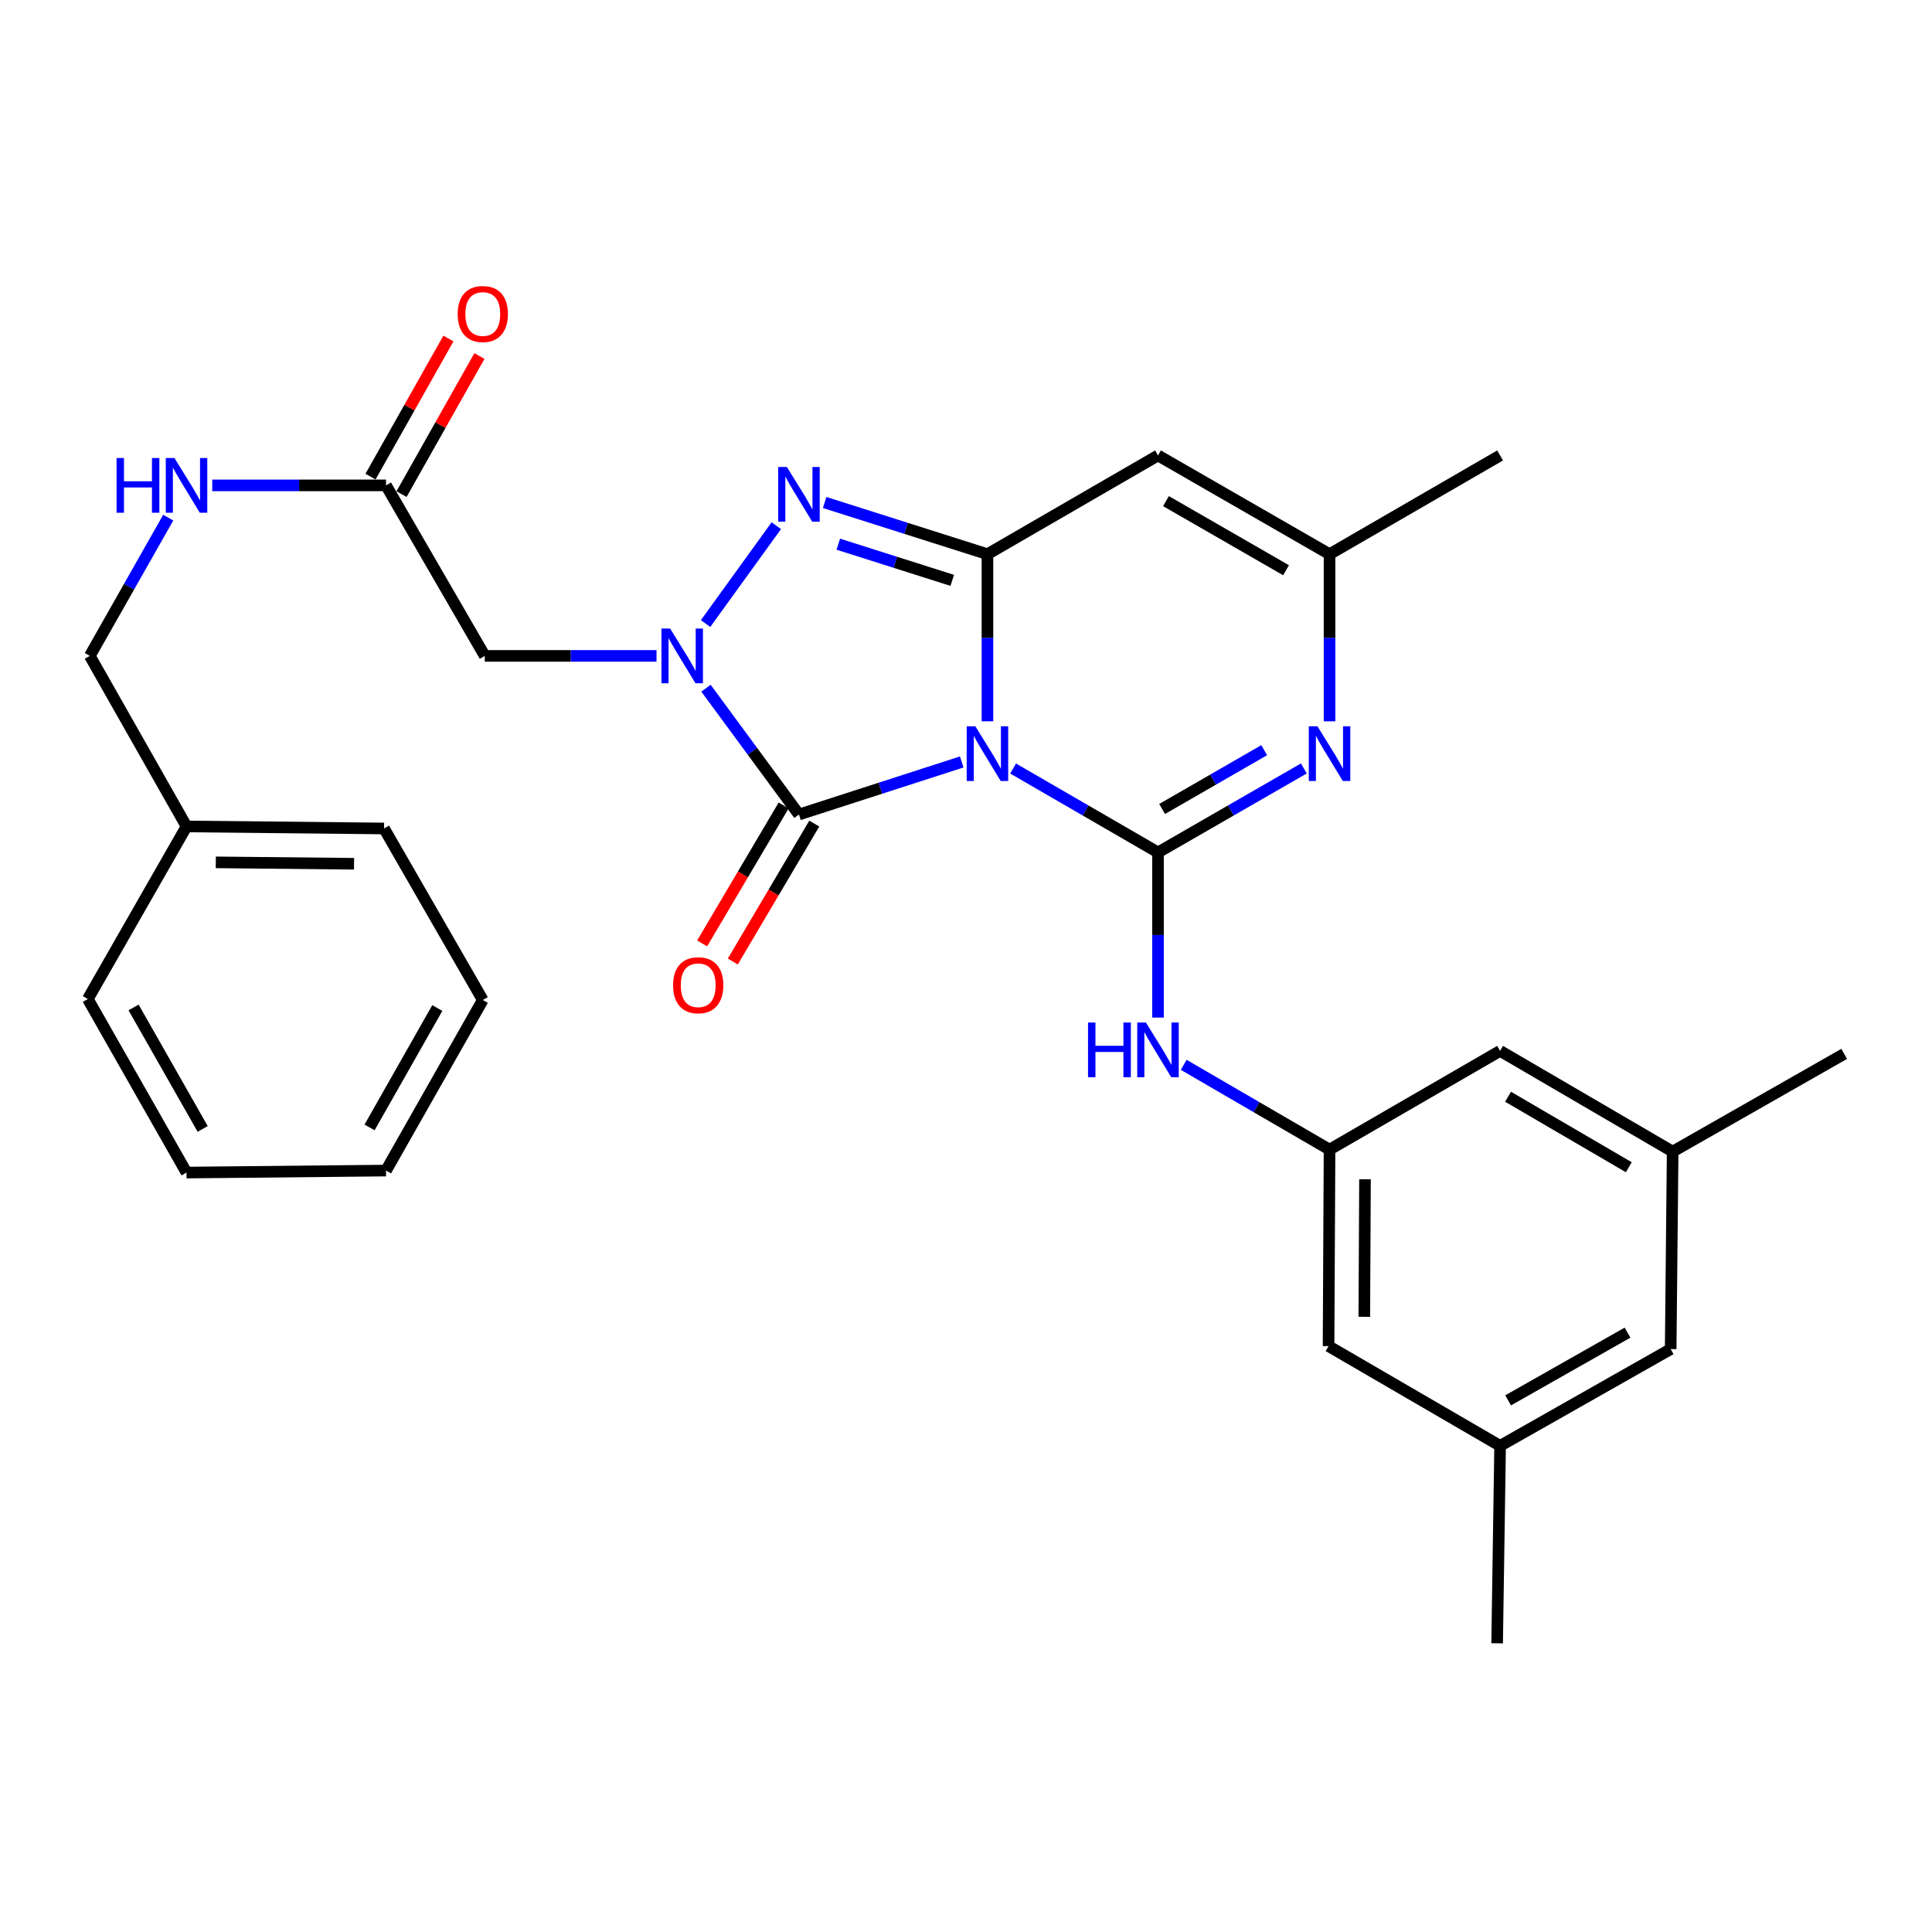 <?xml version='1.0' encoding='iso-8859-1'?>
<svg version='1.1' baseProfile='full'
              xmlns='http://www.w3.org/2000/svg'
                      xmlns:rdkit='http://www.rdkit.org/xml'
                      xmlns:xlink='http://www.w3.org/1999/xlink'
                  xml:space='preserve'
width='1000px' height='1000px' viewBox='0 0 1000 1000'>
<!-- END OF HEADER -->
<rect style='opacity:1.0;fill:#FFFFFF;stroke:none' width='1000' height='1000' x='0' y='0'> </rect>
<path class='bond-0' d='M 524.388,397.783 L 561.883,419.498' style='fill:none;fill-rule:evenodd;stroke:#0000FF;stroke-width:6px;stroke-linecap:butt;stroke-linejoin:miter;stroke-opacity:1' />
<path class='bond-0' d='M 561.883,419.498 L 599.378,441.213' style='fill:none;fill-rule:evenodd;stroke:#000000;stroke-width:6px;stroke-linecap:butt;stroke-linejoin:miter;stroke-opacity:1' />
<path class='bond-1' d='M 511.098,373.345 L 511.098,330.096' style='fill:none;fill-rule:evenodd;stroke:#0000FF;stroke-width:6px;stroke-linecap:butt;stroke-linejoin:miter;stroke-opacity:1' />
<path class='bond-1' d='M 511.098,330.096 L 511.098,286.848' style='fill:none;fill-rule:evenodd;stroke:#000000;stroke-width:6px;stroke-linecap:butt;stroke-linejoin:miter;stroke-opacity:1' />
<path class='bond-3' d='M 497.795,394.383 L 455.669,407.99' style='fill:none;fill-rule:evenodd;stroke:#0000FF;stroke-width:6px;stroke-linecap:butt;stroke-linejoin:miter;stroke-opacity:1' />
<path class='bond-3' d='M 455.669,407.99 L 413.542,421.597' style='fill:none;fill-rule:evenodd;stroke:#000000;stroke-width:6px;stroke-linecap:butt;stroke-linejoin:miter;stroke-opacity:1' />
<path class='bond-5' d='M 599.378,441.213 L 637.123,419.479' style='fill:none;fill-rule:evenodd;stroke:#000000;stroke-width:6px;stroke-linecap:butt;stroke-linejoin:miter;stroke-opacity:1' />
<path class='bond-5' d='M 637.123,419.479 L 674.868,397.745' style='fill:none;fill-rule:evenodd;stroke:#0000FF;stroke-width:6px;stroke-linecap:butt;stroke-linejoin:miter;stroke-opacity:1' />
<path class='bond-5' d='M 601.506,418.723 L 627.927,403.509' style='fill:none;fill-rule:evenodd;stroke:#000000;stroke-width:6px;stroke-linecap:butt;stroke-linejoin:miter;stroke-opacity:1' />
<path class='bond-5' d='M 627.927,403.509 L 654.349,388.295' style='fill:none;fill-rule:evenodd;stroke:#0000FF;stroke-width:6px;stroke-linecap:butt;stroke-linejoin:miter;stroke-opacity:1' />
<path class='bond-9' d='M 599.378,441.213 L 599.378,483.957' style='fill:none;fill-rule:evenodd;stroke:#000000;stroke-width:6px;stroke-linecap:butt;stroke-linejoin:miter;stroke-opacity:1' />
<path class='bond-9' d='M 599.378,483.957 L 599.378,526.701' style='fill:none;fill-rule:evenodd;stroke:#0000FF;stroke-width:6px;stroke-linecap:butt;stroke-linejoin:miter;stroke-opacity:1' />
<path class='bond-4' d='M 511.098,286.848 L 468.969,273.47' style='fill:none;fill-rule:evenodd;stroke:#000000;stroke-width:6px;stroke-linecap:butt;stroke-linejoin:miter;stroke-opacity:1' />
<path class='bond-4' d='M 468.969,273.47 L 426.841,260.092' style='fill:none;fill-rule:evenodd;stroke:#0000FF;stroke-width:6px;stroke-linecap:butt;stroke-linejoin:miter;stroke-opacity:1' />
<path class='bond-4' d='M 492.882,300.398 L 463.392,291.034' style='fill:none;fill-rule:evenodd;stroke:#000000;stroke-width:6px;stroke-linecap:butt;stroke-linejoin:miter;stroke-opacity:1' />
<path class='bond-4' d='M 463.392,291.034 L 433.902,281.669' style='fill:none;fill-rule:evenodd;stroke:#0000FF;stroke-width:6px;stroke-linecap:butt;stroke-linejoin:miter;stroke-opacity:1' />
<path class='bond-6' d='M 511.098,286.848 L 599.378,235.741' style='fill:none;fill-rule:evenodd;stroke:#000000;stroke-width:6px;stroke-linecap:butt;stroke-linejoin:miter;stroke-opacity:1' />
<path class='bond-2' d='M 365.407,356.199 L 389.475,388.898' style='fill:none;fill-rule:evenodd;stroke:#0000FF;stroke-width:6px;stroke-linecap:butt;stroke-linejoin:miter;stroke-opacity:1' />
<path class='bond-2' d='M 389.475,388.898 L 413.542,421.597' style='fill:none;fill-rule:evenodd;stroke:#000000;stroke-width:6px;stroke-linecap:butt;stroke-linejoin:miter;stroke-opacity:1' />
<path class='bond-7' d='M 339.814,339.491 L 295.365,339.491' style='fill:none;fill-rule:evenodd;stroke:#0000FF;stroke-width:6px;stroke-linecap:butt;stroke-linejoin:miter;stroke-opacity:1' />
<path class='bond-7' d='M 295.365,339.491 L 250.916,339.491' style='fill:none;fill-rule:evenodd;stroke:#000000;stroke-width:6px;stroke-linecap:butt;stroke-linejoin:miter;stroke-opacity:1' />
<path class='bond-30' d='M 365.206,322.751 L 401.818,272.092' style='fill:none;fill-rule:evenodd;stroke:#0000FF;stroke-width:6px;stroke-linecap:butt;stroke-linejoin:miter;stroke-opacity:1' />
<path class='bond-12' d='M 405.609,416.911 L 384.521,452.609' style='fill:none;fill-rule:evenodd;stroke:#000000;stroke-width:6px;stroke-linecap:butt;stroke-linejoin:miter;stroke-opacity:1' />
<path class='bond-12' d='M 384.521,452.609 L 363.432,488.308' style='fill:none;fill-rule:evenodd;stroke:#FF0000;stroke-width:6px;stroke-linecap:butt;stroke-linejoin:miter;stroke-opacity:1' />
<path class='bond-12' d='M 421.475,426.284 L 400.387,461.982' style='fill:none;fill-rule:evenodd;stroke:#000000;stroke-width:6px;stroke-linecap:butt;stroke-linejoin:miter;stroke-opacity:1' />
<path class='bond-12' d='M 400.387,461.982 L 379.298,497.68' style='fill:none;fill-rule:evenodd;stroke:#FF0000;stroke-width:6px;stroke-linecap:butt;stroke-linejoin:miter;stroke-opacity:1' />
<path class='bond-31' d='M 688.17,373.345 L 688.17,330.096' style='fill:none;fill-rule:evenodd;stroke:#0000FF;stroke-width:6px;stroke-linecap:butt;stroke-linejoin:miter;stroke-opacity:1' />
<path class='bond-31' d='M 688.17,330.096 L 688.17,286.848' style='fill:none;fill-rule:evenodd;stroke:#000000;stroke-width:6px;stroke-linecap:butt;stroke-linejoin:miter;stroke-opacity:1' />
<path class='bond-8' d='M 599.378,235.741 L 688.17,286.848' style='fill:none;fill-rule:evenodd;stroke:#000000;stroke-width:6px;stroke-linecap:butt;stroke-linejoin:miter;stroke-opacity:1' />
<path class='bond-8' d='M 603.504,259.379 L 665.658,295.153' style='fill:none;fill-rule:evenodd;stroke:#000000;stroke-width:6px;stroke-linecap:butt;stroke-linejoin:miter;stroke-opacity:1' />
<path class='bond-10' d='M 250.916,339.491 L 199.799,251.231' style='fill:none;fill-rule:evenodd;stroke:#000000;stroke-width:6px;stroke-linecap:butt;stroke-linejoin:miter;stroke-opacity:1' />
<path class='bond-22' d='M 688.17,286.848 L 776.45,235.741' style='fill:none;fill-rule:evenodd;stroke:#000000;stroke-width:6px;stroke-linecap:butt;stroke-linejoin:miter;stroke-opacity:1' />
<path class='bond-11' d='M 612.685,551.152 L 650.428,573.094' style='fill:none;fill-rule:evenodd;stroke:#0000FF;stroke-width:6px;stroke-linecap:butt;stroke-linejoin:miter;stroke-opacity:1' />
<path class='bond-11' d='M 650.428,573.094 L 688.17,595.035' style='fill:none;fill-rule:evenodd;stroke:#000000;stroke-width:6px;stroke-linecap:butt;stroke-linejoin:miter;stroke-opacity:1' />
<path class='bond-13' d='M 199.799,251.231 L 154.836,251.231' style='fill:none;fill-rule:evenodd;stroke:#000000;stroke-width:6px;stroke-linecap:butt;stroke-linejoin:miter;stroke-opacity:1' />
<path class='bond-13' d='M 154.836,251.231 L 109.872,251.231' style='fill:none;fill-rule:evenodd;stroke:#0000FF;stroke-width:6px;stroke-linecap:butt;stroke-linejoin:miter;stroke-opacity:1' />
<path class='bond-14' d='M 207.823,255.759 L 227.987,220.022' style='fill:none;fill-rule:evenodd;stroke:#000000;stroke-width:6px;stroke-linecap:butt;stroke-linejoin:miter;stroke-opacity:1' />
<path class='bond-14' d='M 227.987,220.022 L 248.151,184.286' style='fill:none;fill-rule:evenodd;stroke:#FF0000;stroke-width:6px;stroke-linecap:butt;stroke-linejoin:miter;stroke-opacity:1' />
<path class='bond-14' d='M 191.774,246.703 L 211.938,210.967' style='fill:none;fill-rule:evenodd;stroke:#000000;stroke-width:6px;stroke-linecap:butt;stroke-linejoin:miter;stroke-opacity:1' />
<path class='bond-14' d='M 211.938,210.967 L 232.101,175.23' style='fill:none;fill-rule:evenodd;stroke:#FF0000;stroke-width:6px;stroke-linecap:butt;stroke-linejoin:miter;stroke-opacity:1' />
<path class='bond-17' d='M 688.17,595.035 L 776.45,543.938' style='fill:none;fill-rule:evenodd;stroke:#000000;stroke-width:6px;stroke-linecap:butt;stroke-linejoin:miter;stroke-opacity:1' />
<path class='bond-18' d='M 688.17,595.035 L 687.658,696.747' style='fill:none;fill-rule:evenodd;stroke:#000000;stroke-width:6px;stroke-linecap:butt;stroke-linejoin:miter;stroke-opacity:1' />
<path class='bond-18' d='M 706.521,610.384 L 706.162,681.583' style='fill:none;fill-rule:evenodd;stroke:#000000;stroke-width:6px;stroke-linecap:butt;stroke-linejoin:miter;stroke-opacity:1' />
<path class='bond-20' d='M 87.078,267.928 L 66.778,303.709' style='fill:none;fill-rule:evenodd;stroke:#0000FF;stroke-width:6px;stroke-linecap:butt;stroke-linejoin:miter;stroke-opacity:1' />
<path class='bond-20' d='M 66.778,303.709 L 46.478,339.491' style='fill:none;fill-rule:evenodd;stroke:#000000;stroke-width:6px;stroke-linecap:butt;stroke-linejoin:miter;stroke-opacity:1' />
<path class='bond-15' d='M 865.764,596.069 L 776.45,543.938' style='fill:none;fill-rule:evenodd;stroke:#000000;stroke-width:6px;stroke-linecap:butt;stroke-linejoin:miter;stroke-opacity:1' />
<path class='bond-15' d='M 843.077,604.165 L 780.557,567.673' style='fill:none;fill-rule:evenodd;stroke:#000000;stroke-width:6px;stroke-linecap:butt;stroke-linejoin:miter;stroke-opacity:1' />
<path class='bond-23' d='M 865.764,596.069 L 954.545,545.484' style='fill:none;fill-rule:evenodd;stroke:#000000;stroke-width:6px;stroke-linecap:butt;stroke-linejoin:miter;stroke-opacity:1' />
<path class='bond-32' d='M 865.764,596.069 L 864.74,698.293' style='fill:none;fill-rule:evenodd;stroke:#000000;stroke-width:6px;stroke-linecap:butt;stroke-linejoin:miter;stroke-opacity:1' />
<path class='bond-16' d='M 776.45,748.365 L 687.658,696.747' style='fill:none;fill-rule:evenodd;stroke:#000000;stroke-width:6px;stroke-linecap:butt;stroke-linejoin:miter;stroke-opacity:1' />
<path class='bond-19' d='M 776.45,748.365 L 864.74,698.293' style='fill:none;fill-rule:evenodd;stroke:#000000;stroke-width:6px;stroke-linecap:butt;stroke-linejoin:miter;stroke-opacity:1' />
<path class='bond-19' d='M 780.602,724.825 L 842.406,689.774' style='fill:none;fill-rule:evenodd;stroke:#000000;stroke-width:6px;stroke-linecap:butt;stroke-linejoin:miter;stroke-opacity:1' />
<path class='bond-24' d='M 776.45,748.365 L 774.914,850.569' style='fill:none;fill-rule:evenodd;stroke:#000000;stroke-width:6px;stroke-linecap:butt;stroke-linejoin:miter;stroke-opacity:1' />
<path class='bond-21' d='M 46.478,339.491 L 96.551,427.771' style='fill:none;fill-rule:evenodd;stroke:#000000;stroke-width:6px;stroke-linecap:butt;stroke-linejoin:miter;stroke-opacity:1' />
<path class='bond-25' d='M 96.551,427.771 L 198.785,428.815' style='fill:none;fill-rule:evenodd;stroke:#000000;stroke-width:6px;stroke-linecap:butt;stroke-linejoin:miter;stroke-opacity:1' />
<path class='bond-25' d='M 111.698,446.354 L 183.262,447.085' style='fill:none;fill-rule:evenodd;stroke:#000000;stroke-width:6px;stroke-linecap:butt;stroke-linejoin:miter;stroke-opacity:1' />
<path class='bond-26' d='M 96.551,427.771 L 45.455,517.095' style='fill:none;fill-rule:evenodd;stroke:#000000;stroke-width:6px;stroke-linecap:butt;stroke-linejoin:miter;stroke-opacity:1' />
<path class='bond-27' d='M 198.785,428.815 L 249.892,517.607' style='fill:none;fill-rule:evenodd;stroke:#000000;stroke-width:6px;stroke-linecap:butt;stroke-linejoin:miter;stroke-opacity:1' />
<path class='bond-28' d='M 45.455,517.095 L 96.551,606.921' style='fill:none;fill-rule:evenodd;stroke:#000000;stroke-width:6px;stroke-linecap:butt;stroke-linejoin:miter;stroke-opacity:1' />
<path class='bond-28' d='M 69.137,521.457 L 104.904,584.335' style='fill:none;fill-rule:evenodd;stroke:#000000;stroke-width:6px;stroke-linecap:butt;stroke-linejoin:miter;stroke-opacity:1' />
<path class='bond-33' d='M 249.892,517.607 L 199.799,605.887' style='fill:none;fill-rule:evenodd;stroke:#000000;stroke-width:6px;stroke-linecap:butt;stroke-linejoin:miter;stroke-opacity:1' />
<path class='bond-33' d='M 226.351,521.754 L 191.285,583.55' style='fill:none;fill-rule:evenodd;stroke:#000000;stroke-width:6px;stroke-linecap:butt;stroke-linejoin:miter;stroke-opacity:1' />
<path class='bond-29' d='M 96.551,606.921 L 199.799,605.887' style='fill:none;fill-rule:evenodd;stroke:#000000;stroke-width:6px;stroke-linecap:butt;stroke-linejoin:miter;stroke-opacity:1' />
<path  class='atom-0' d='M 504.838 375.926
L 514.118 390.926
Q 515.038 392.406, 516.518 395.086
Q 517.998 397.766, 518.078 397.926
L 518.078 375.926
L 521.838 375.926
L 521.838 404.246
L 517.958 404.246
L 507.998 387.846
Q 506.838 385.926, 505.598 383.726
Q 504.398 381.526, 504.038 380.846
L 504.038 404.246
L 500.358 404.246
L 500.358 375.926
L 504.838 375.926
' fill='#0000FF'/>
<path  class='atom-3' d='M 346.849 325.331
L 356.129 340.331
Q 357.049 341.811, 358.529 344.491
Q 360.009 347.171, 360.089 347.331
L 360.089 325.331
L 363.849 325.331
L 363.849 353.651
L 359.969 353.651
L 350.009 337.251
Q 348.849 335.331, 347.609 333.131
Q 346.409 330.931, 346.049 330.251
L 346.049 353.651
L 342.369 353.651
L 342.369 325.331
L 346.849 325.331
' fill='#0000FF'/>
<path  class='atom-5' d='M 407.282 241.709
L 416.562 256.709
Q 417.482 258.189, 418.962 260.869
Q 420.442 263.549, 420.522 263.709
L 420.522 241.709
L 424.282 241.709
L 424.282 270.029
L 420.402 270.029
L 410.442 253.629
Q 409.282 251.709, 408.042 249.509
Q 406.842 247.309, 406.482 246.629
L 406.482 270.029
L 402.802 270.029
L 402.802 241.709
L 407.282 241.709
' fill='#0000FF'/>
<path  class='atom-6' d='M 681.91 375.926
L 691.19 390.926
Q 692.11 392.406, 693.59 395.086
Q 695.07 397.766, 695.15 397.926
L 695.15 375.926
L 698.91 375.926
L 698.91 404.246
L 695.03 404.246
L 685.07 387.846
Q 683.91 385.926, 682.67 383.726
Q 681.47 381.526, 681.11 380.846
L 681.11 404.246
L 677.43 404.246
L 677.43 375.926
L 681.91 375.926
' fill='#0000FF'/>
<path  class='atom-10' d='M 563.158 529.256
L 566.998 529.256
L 566.998 541.296
L 581.478 541.296
L 581.478 529.256
L 585.318 529.256
L 585.318 557.576
L 581.478 557.576
L 581.478 544.496
L 566.998 544.496
L 566.998 557.576
L 563.158 557.576
L 563.158 529.256
' fill='#0000FF'/>
<path  class='atom-10' d='M 593.118 529.256
L 602.398 544.256
Q 603.318 545.736, 604.798 548.416
Q 606.278 551.096, 606.358 551.256
L 606.358 529.256
L 610.118 529.256
L 610.118 557.576
L 606.238 557.576
L 596.278 541.176
Q 595.118 539.256, 593.878 537.056
Q 592.678 534.856, 592.318 534.176
L 592.318 557.576
L 588.638 557.576
L 588.638 529.256
L 593.118 529.256
' fill='#0000FF'/>
<path  class='atom-13' d='M 348.391 509.957
Q 348.391 503.157, 351.751 499.357
Q 355.111 495.557, 361.391 495.557
Q 367.671 495.557, 371.031 499.357
Q 374.391 503.157, 374.391 509.957
Q 374.391 516.837, 370.991 520.757
Q 367.591 524.637, 361.391 524.637
Q 355.151 524.637, 351.751 520.757
Q 348.391 516.877, 348.391 509.957
M 361.391 521.437
Q 365.711 521.437, 368.031 518.557
Q 370.391 515.637, 370.391 509.957
Q 370.391 504.397, 368.031 501.597
Q 365.711 498.757, 361.391 498.757
Q 357.071 498.757, 354.711 501.557
Q 352.391 504.357, 352.391 509.957
Q 352.391 515.677, 354.711 518.557
Q 357.071 521.437, 361.391 521.437
' fill='#FF0000'/>
<path  class='atom-14' d='M 60.331 237.071
L 64.171 237.071
L 64.171 249.111
L 78.651 249.111
L 78.651 237.071
L 82.491 237.071
L 82.491 265.391
L 78.651 265.391
L 78.651 252.311
L 64.171 252.311
L 64.171 265.391
L 60.331 265.391
L 60.331 237.071
' fill='#0000FF'/>
<path  class='atom-14' d='M 90.291 237.071
L 99.571 252.071
Q 100.491 253.551, 101.971 256.231
Q 103.451 258.911, 103.531 259.071
L 103.531 237.071
L 107.291 237.071
L 107.291 265.391
L 103.411 265.391
L 93.451 248.991
Q 92.291 247.071, 91.051 244.871
Q 89.851 242.671, 89.491 241.991
L 89.491 265.391
L 85.811 265.391
L 85.811 237.071
L 90.291 237.071
' fill='#0000FF'/>
<path  class='atom-15' d='M 236.892 162.529
Q 236.892 155.729, 240.252 151.929
Q 243.612 148.129, 249.892 148.129
Q 256.172 148.129, 259.532 151.929
Q 262.892 155.729, 262.892 162.529
Q 262.892 169.409, 259.492 173.329
Q 256.092 177.209, 249.892 177.209
Q 243.652 177.209, 240.252 173.329
Q 236.892 169.449, 236.892 162.529
M 249.892 174.009
Q 254.212 174.009, 256.532 171.129
Q 258.892 168.209, 258.892 162.529
Q 258.892 156.969, 256.532 154.169
Q 254.212 151.329, 249.892 151.329
Q 245.572 151.329, 243.212 154.129
Q 240.892 156.929, 240.892 162.529
Q 240.892 168.249, 243.212 171.129
Q 245.572 174.009, 249.892 174.009
' fill='#FF0000'/>
</svg>
